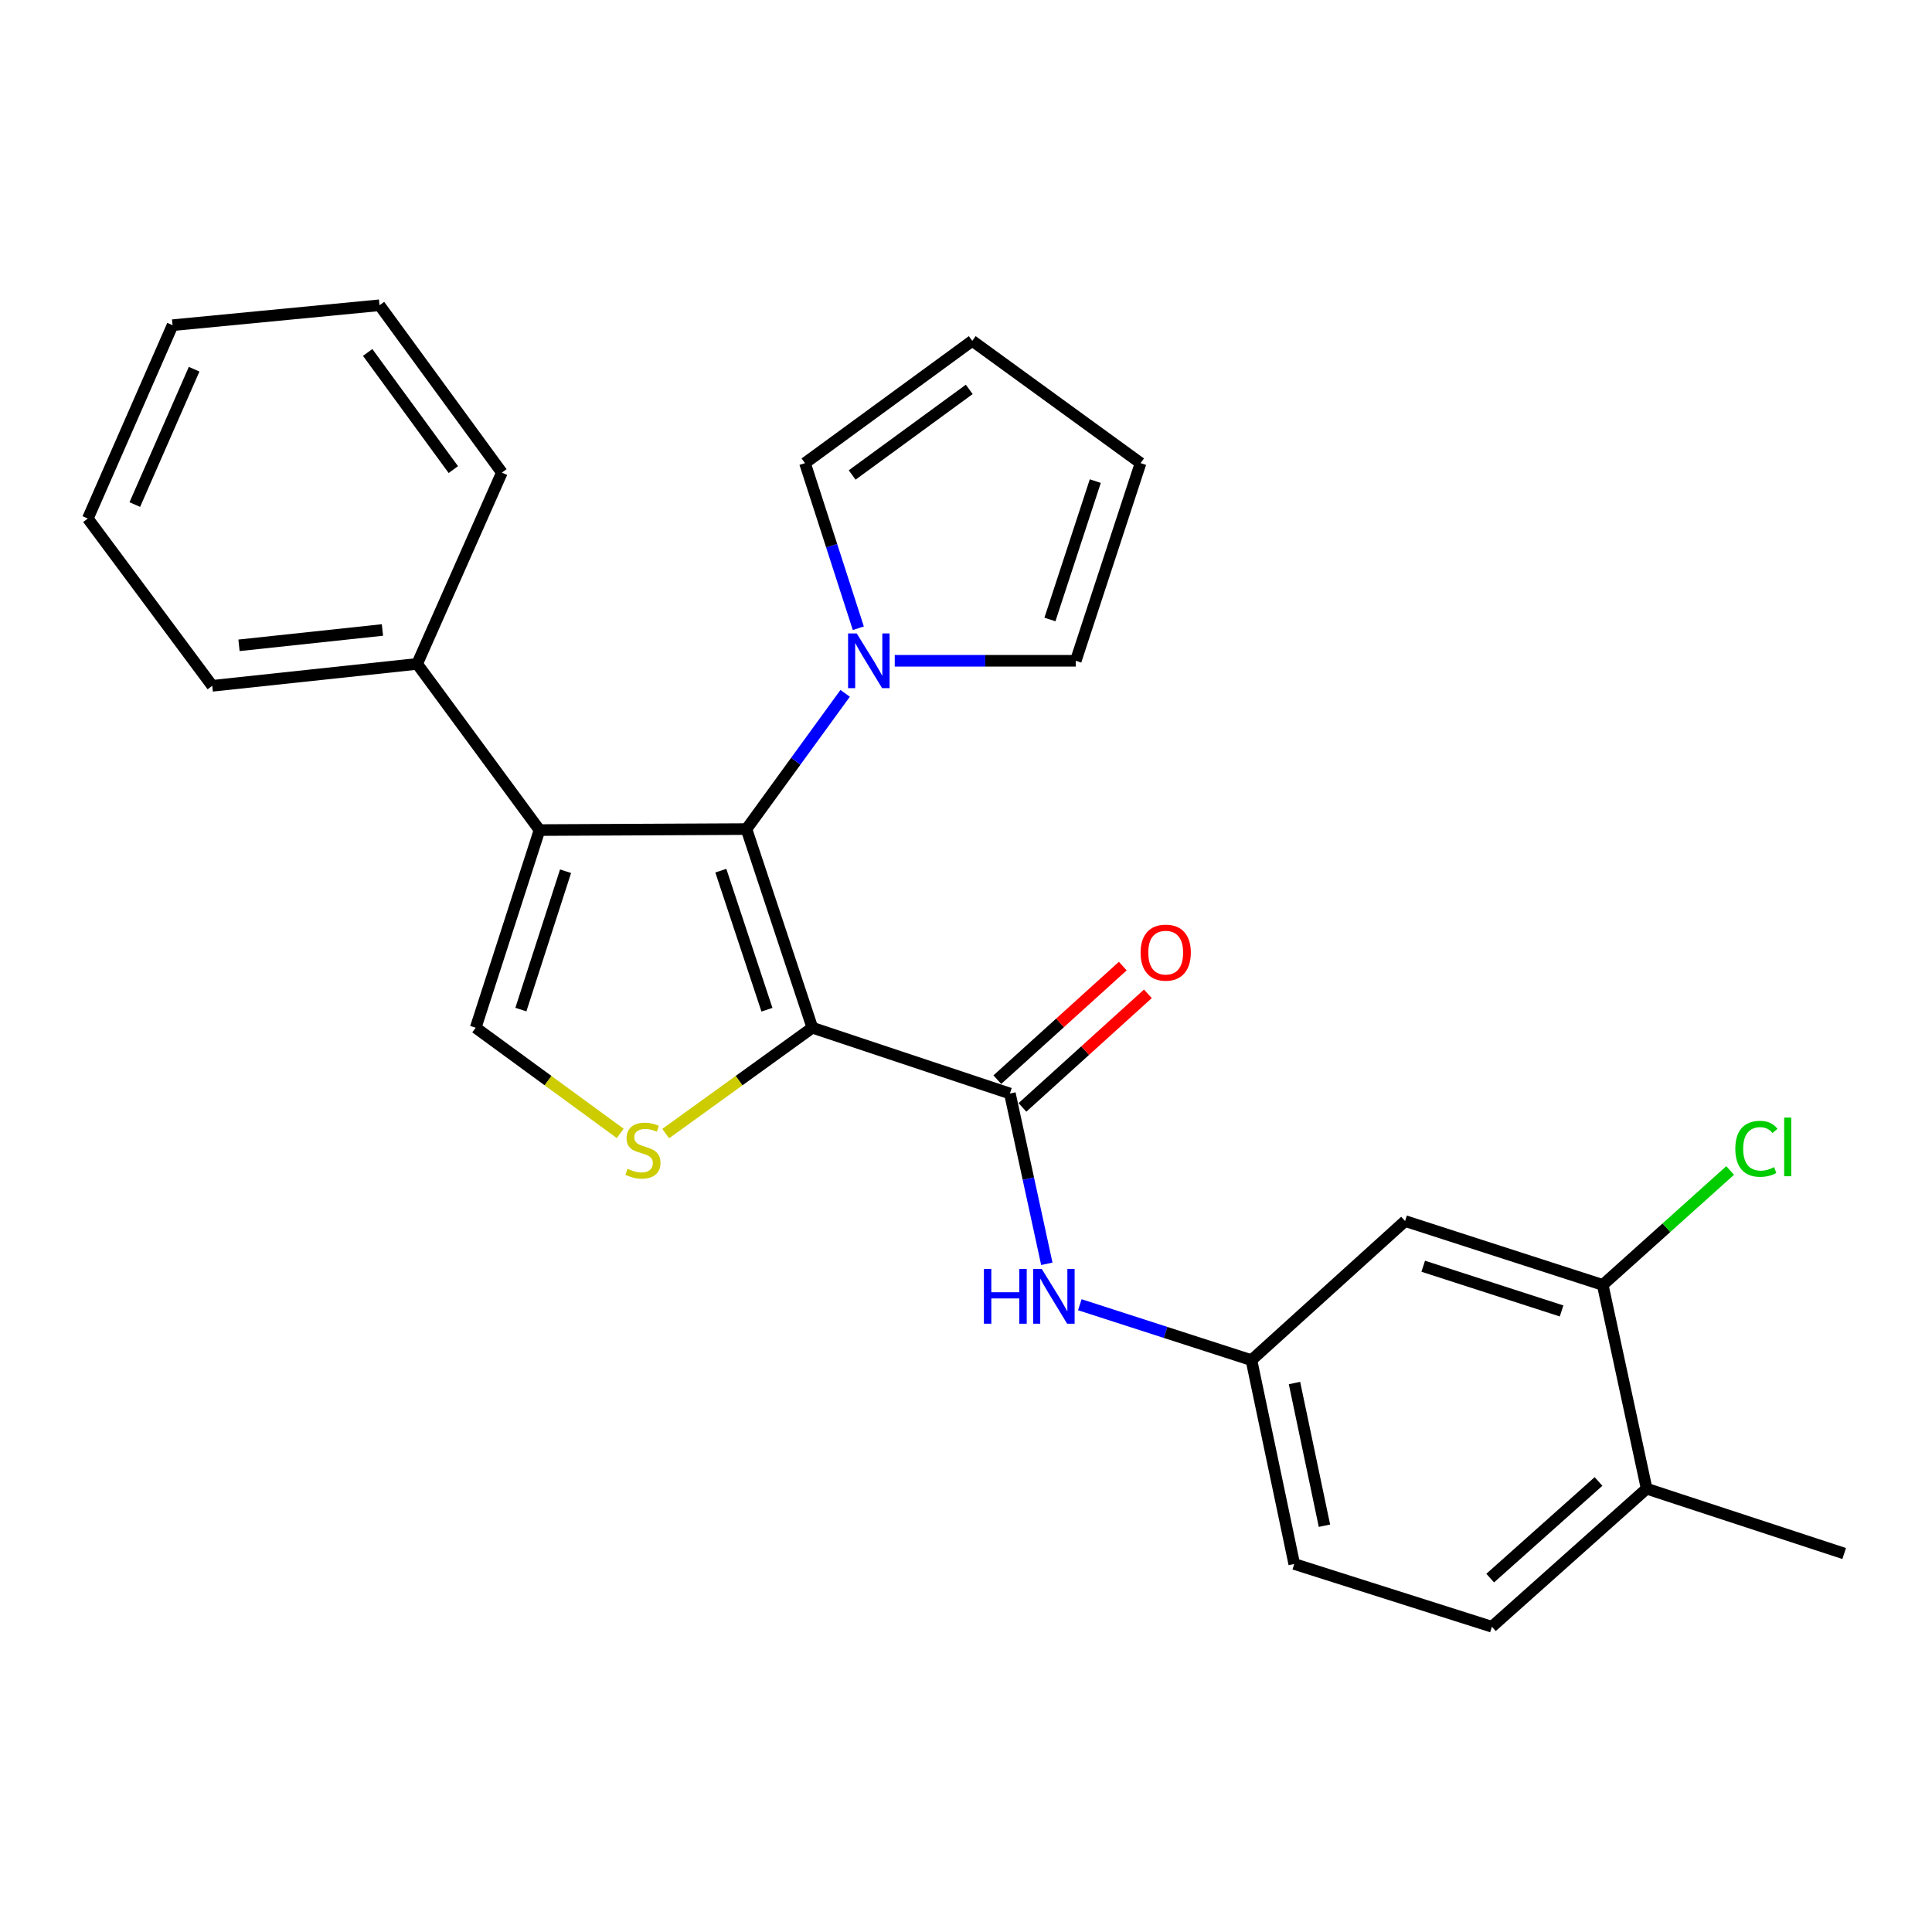 <?xml version='1.0' encoding='iso-8859-1'?>
<svg version='1.1' baseProfile='full'
              xmlns='http://www.w3.org/2000/svg'
                      xmlns:rdkit='http://www.rdkit.org/xml'
                      xmlns:xlink='http://www.w3.org/1999/xlink'
                  xml:space='preserve'
width='1000px' height='1000px' viewBox='0 0 1000 1000'>
<!-- END OF HEADER -->
<rect style='opacity:1.0;fill:#FFFFFF;stroke:none' width='1000' height='1000' x='0' y='0'> </rect>
<path class='bond-0' d='M 420.467,531.949 L 386.366,429.13' style='fill:none;fill-rule:evenodd;stroke:#000000;stroke-width:6px;stroke-linecap:butt;stroke-linejoin:miter;stroke-opacity:1' />
<path class='bond-0' d='M 396.967,522.623 L 373.097,450.65' style='fill:none;fill-rule:evenodd;stroke:#000000;stroke-width:6px;stroke-linecap:butt;stroke-linejoin:miter;stroke-opacity:1' />
<path class='bond-2' d='M 420.467,531.949 L 382.52,559.343' style='fill:none;fill-rule:evenodd;stroke:#000000;stroke-width:6px;stroke-linecap:butt;stroke-linejoin:miter;stroke-opacity:1' />
<path class='bond-2' d='M 382.52,559.343 L 344.572,586.737' style='fill:none;fill-rule:evenodd;stroke:#CCCC00;stroke-width:6px;stroke-linecap:butt;stroke-linejoin:miter;stroke-opacity:1' />
<path class='bond-3' d='M 420.467,531.949 L 522.716,566.007' style='fill:none;fill-rule:evenodd;stroke:#000000;stroke-width:6px;stroke-linecap:butt;stroke-linejoin:miter;stroke-opacity:1' />
<path class='bond-1' d='M 386.366,429.13 L 279.254,429.646' style='fill:none;fill-rule:evenodd;stroke:#000000;stroke-width:6px;stroke-linecap:butt;stroke-linejoin:miter;stroke-opacity:1' />
<path class='bond-5' d='M 386.366,429.13 L 411.908,394.002' style='fill:none;fill-rule:evenodd;stroke:#000000;stroke-width:6px;stroke-linecap:butt;stroke-linejoin:miter;stroke-opacity:1' />
<path class='bond-5' d='M 411.908,394.002 L 437.45,358.874' style='fill:none;fill-rule:evenodd;stroke:#0000FF;stroke-width:6px;stroke-linecap:butt;stroke-linejoin:miter;stroke-opacity:1' />
<path class='bond-10' d='M 279.254,429.646 L 215.916,343.635' style='fill:none;fill-rule:evenodd;stroke:#000000;stroke-width:6px;stroke-linecap:butt;stroke-linejoin:miter;stroke-opacity:1' />
<path class='bond-26' d='M 279.254,429.646 L 246.218,531.949' style='fill:none;fill-rule:evenodd;stroke:#000000;stroke-width:6px;stroke-linecap:butt;stroke-linejoin:miter;stroke-opacity:1' />
<path class='bond-26' d='M 292.731,450.944 L 269.606,522.555' style='fill:none;fill-rule:evenodd;stroke:#000000;stroke-width:6px;stroke-linecap:butt;stroke-linejoin:miter;stroke-opacity:1' />
<path class='bond-4' d='M 321.027,586.645 L 283.623,559.297' style='fill:none;fill-rule:evenodd;stroke:#CCCC00;stroke-width:6px;stroke-linecap:butt;stroke-linejoin:miter;stroke-opacity:1' />
<path class='bond-4' d='M 283.623,559.297 L 246.218,531.949' style='fill:none;fill-rule:evenodd;stroke:#000000;stroke-width:6px;stroke-linecap:butt;stroke-linejoin:miter;stroke-opacity:1' />
<path class='bond-6' d='M 522.716,566.007 L 532.274,610.075' style='fill:none;fill-rule:evenodd;stroke:#000000;stroke-width:6px;stroke-linecap:butt;stroke-linejoin:miter;stroke-opacity:1' />
<path class='bond-6' d='M 532.274,610.075 L 541.832,654.143' style='fill:none;fill-rule:evenodd;stroke:#0000FF;stroke-width:6px;stroke-linecap:butt;stroke-linejoin:miter;stroke-opacity:1' />
<path class='bond-13' d='M 529.216,573.186 L 561.682,543.796' style='fill:none;fill-rule:evenodd;stroke:#000000;stroke-width:6px;stroke-linecap:butt;stroke-linejoin:miter;stroke-opacity:1' />
<path class='bond-13' d='M 561.682,543.796 L 594.148,514.405' style='fill:none;fill-rule:evenodd;stroke:#FF0000;stroke-width:6px;stroke-linecap:butt;stroke-linejoin:miter;stroke-opacity:1' />
<path class='bond-13' d='M 516.216,558.827 L 548.682,529.436' style='fill:none;fill-rule:evenodd;stroke:#000000;stroke-width:6px;stroke-linecap:butt;stroke-linejoin:miter;stroke-opacity:1' />
<path class='bond-13' d='M 548.682,529.436 L 581.149,500.046' style='fill:none;fill-rule:evenodd;stroke:#FF0000;stroke-width:6px;stroke-linecap:butt;stroke-linejoin:miter;stroke-opacity:1' />
<path class='bond-11' d='M 444.262,325.173 L 430.46,282.441' style='fill:none;fill-rule:evenodd;stroke:#0000FF;stroke-width:6px;stroke-linecap:butt;stroke-linejoin:miter;stroke-opacity:1' />
<path class='bond-11' d='M 430.46,282.441 L 416.658,239.708' style='fill:none;fill-rule:evenodd;stroke:#000000;stroke-width:6px;stroke-linecap:butt;stroke-linejoin:miter;stroke-opacity:1' />
<path class='bond-12' d='M 463.122,342.021 L 509.969,342.021' style='fill:none;fill-rule:evenodd;stroke:#0000FF;stroke-width:6px;stroke-linecap:butt;stroke-linejoin:miter;stroke-opacity:1' />
<path class='bond-12' d='M 509.969,342.021 L 556.817,342.021' style='fill:none;fill-rule:evenodd;stroke:#000000;stroke-width:6px;stroke-linecap:butt;stroke-linejoin:miter;stroke-opacity:1' />
<path class='bond-9' d='M 558.912,675.325 L 603.329,689.669' style='fill:none;fill-rule:evenodd;stroke:#0000FF;stroke-width:6px;stroke-linecap:butt;stroke-linejoin:miter;stroke-opacity:1' />
<path class='bond-9' d='M 603.329,689.669 L 647.745,704.013' style='fill:none;fill-rule:evenodd;stroke:#000000;stroke-width:6px;stroke-linecap:butt;stroke-linejoin:miter;stroke-opacity:1' />
<path class='bond-7' d='M 829.57,665.07 L 727.267,632.013' style='fill:none;fill-rule:evenodd;stroke:#000000;stroke-width:6px;stroke-linecap:butt;stroke-linejoin:miter;stroke-opacity:1' />
<path class='bond-7' d='M 808.269,678.543 L 736.657,655.403' style='fill:none;fill-rule:evenodd;stroke:#000000;stroke-width:6px;stroke-linecap:butt;stroke-linejoin:miter;stroke-opacity:1' />
<path class='bond-18' d='M 829.57,665.07 L 862.545,635.458' style='fill:none;fill-rule:evenodd;stroke:#000000;stroke-width:6px;stroke-linecap:butt;stroke-linejoin:miter;stroke-opacity:1' />
<path class='bond-18' d='M 862.545,635.458 L 895.521,605.846' style='fill:none;fill-rule:evenodd;stroke:#00CC00;stroke-width:6px;stroke-linecap:butt;stroke-linejoin:miter;stroke-opacity:1' />
<path class='bond-28' d='M 829.57,665.07 L 852.297,770.547' style='fill:none;fill-rule:evenodd;stroke:#000000;stroke-width:6px;stroke-linecap:butt;stroke-linejoin:miter;stroke-opacity:1' />
<path class='bond-8' d='M 727.267,632.013 L 647.745,704.013' style='fill:none;fill-rule:evenodd;stroke:#000000;stroke-width:6px;stroke-linecap:butt;stroke-linejoin:miter;stroke-opacity:1' />
<path class='bond-19' d='M 647.745,704.013 L 669.902,809.512' style='fill:none;fill-rule:evenodd;stroke:#000000;stroke-width:6px;stroke-linecap:butt;stroke-linejoin:miter;stroke-opacity:1' />
<path class='bond-19' d='M 670.025,715.857 L 685.534,789.706' style='fill:none;fill-rule:evenodd;stroke:#000000;stroke-width:6px;stroke-linecap:butt;stroke-linejoin:miter;stroke-opacity:1' />
<path class='bond-20' d='M 215.916,343.635 L 109.858,354.977' style='fill:none;fill-rule:evenodd;stroke:#000000;stroke-width:6px;stroke-linecap:butt;stroke-linejoin:miter;stroke-opacity:1' />
<path class='bond-20' d='M 197.947,326.077 L 123.707,334.016' style='fill:none;fill-rule:evenodd;stroke:#000000;stroke-width:6px;stroke-linecap:butt;stroke-linejoin:miter;stroke-opacity:1' />
<path class='bond-21' d='M 215.916,343.635 L 259.777,244.615' style='fill:none;fill-rule:evenodd;stroke:#000000;stroke-width:6px;stroke-linecap:butt;stroke-linejoin:miter;stroke-opacity:1' />
<path class='bond-16' d='M 416.658,239.708 L 503.239,176.413' style='fill:none;fill-rule:evenodd;stroke:#000000;stroke-width:6px;stroke-linecap:butt;stroke-linejoin:miter;stroke-opacity:1' />
<path class='bond-16' d='M 441.076,245.85 L 501.683,201.544' style='fill:none;fill-rule:evenodd;stroke:#000000;stroke-width:6px;stroke-linecap:butt;stroke-linejoin:miter;stroke-opacity:1' />
<path class='bond-15' d='M 556.817,342.021 L 590.358,239.708' style='fill:none;fill-rule:evenodd;stroke:#000000;stroke-width:6px;stroke-linecap:butt;stroke-linejoin:miter;stroke-opacity:1' />
<path class='bond-15' d='M 543.442,320.64 L 566.921,249.021' style='fill:none;fill-rule:evenodd;stroke:#000000;stroke-width:6px;stroke-linecap:butt;stroke-linejoin:miter;stroke-opacity:1' />
<path class='bond-14' d='M 852.297,770.547 L 772.204,841.999' style='fill:none;fill-rule:evenodd;stroke:#000000;stroke-width:6px;stroke-linecap:butt;stroke-linejoin:miter;stroke-opacity:1' />
<path class='bond-14' d='M 827.388,766.811 L 771.324,816.827' style='fill:none;fill-rule:evenodd;stroke:#000000;stroke-width:6px;stroke-linecap:butt;stroke-linejoin:miter;stroke-opacity:1' />
<path class='bond-22' d='M 852.297,770.547 L 954.545,804.099' style='fill:none;fill-rule:evenodd;stroke:#000000;stroke-width:6px;stroke-linecap:butt;stroke-linejoin:miter;stroke-opacity:1' />
<path class='bond-27' d='M 590.358,239.708 L 503.239,176.413' style='fill:none;fill-rule:evenodd;stroke:#000000;stroke-width:6px;stroke-linecap:butt;stroke-linejoin:miter;stroke-opacity:1' />
<path class='bond-17' d='M 772.204,841.999 L 669.902,809.512' style='fill:none;fill-rule:evenodd;stroke:#000000;stroke-width:6px;stroke-linecap:butt;stroke-linejoin:miter;stroke-opacity:1' />
<path class='bond-23' d='M 109.858,354.977 L 45.455,268.396' style='fill:none;fill-rule:evenodd;stroke:#000000;stroke-width:6px;stroke-linecap:butt;stroke-linejoin:miter;stroke-opacity:1' />
<path class='bond-24' d='M 259.777,244.615 L 196.439,158.001' style='fill:none;fill-rule:evenodd;stroke:#000000;stroke-width:6px;stroke-linecap:butt;stroke-linejoin:miter;stroke-opacity:1' />
<path class='bond-24' d='M 234.641,243.056 L 190.305,182.427' style='fill:none;fill-rule:evenodd;stroke:#000000;stroke-width:6px;stroke-linecap:butt;stroke-linejoin:miter;stroke-opacity:1' />
<path class='bond-29' d='M 45.455,268.396 L 89.315,168.321' style='fill:none;fill-rule:evenodd;stroke:#000000;stroke-width:6px;stroke-linecap:butt;stroke-linejoin:miter;stroke-opacity:1' />
<path class='bond-29' d='M 69.774,261.16 L 100.477,191.107' style='fill:none;fill-rule:evenodd;stroke:#000000;stroke-width:6px;stroke-linecap:butt;stroke-linejoin:miter;stroke-opacity:1' />
<path class='bond-25' d='M 196.439,158.001 L 89.315,168.321' style='fill:none;fill-rule:evenodd;stroke:#000000;stroke-width:6px;stroke-linecap:butt;stroke-linejoin:miter;stroke-opacity:1' />
<path  class='atom-3' d='M 324.788 604.964
Q 325.108 605.084, 326.428 605.644
Q 327.748 606.204, 329.188 606.564
Q 330.668 606.884, 332.108 606.884
Q 334.788 606.884, 336.348 605.604
Q 337.908 604.284, 337.908 602.004
Q 337.908 600.444, 337.108 599.484
Q 336.348 598.524, 335.148 598.004
Q 333.948 597.484, 331.948 596.884
Q 329.428 596.124, 327.908 595.404
Q 326.428 594.684, 325.348 593.164
Q 324.308 591.644, 324.308 589.084
Q 324.308 585.524, 326.708 583.324
Q 329.148 581.124, 333.948 581.124
Q 337.228 581.124, 340.948 582.684
L 340.028 585.764
Q 336.628 584.364, 334.068 584.364
Q 331.308 584.364, 329.788 585.524
Q 328.268 586.644, 328.308 588.604
Q 328.308 590.124, 329.068 591.044
Q 329.868 591.964, 330.988 592.484
Q 332.148 593.004, 334.068 593.604
Q 336.628 594.404, 338.148 595.204
Q 339.668 596.004, 340.748 597.644
Q 341.868 599.244, 341.868 602.004
Q 341.868 605.924, 339.228 608.044
Q 336.628 610.124, 332.268 610.124
Q 329.748 610.124, 327.828 609.564
Q 325.948 609.044, 323.708 608.124
L 324.788 604.964
' fill='#CCCC00'/>
<path  class='atom-6' d='M 443.444 327.861
L 452.724 342.861
Q 453.644 344.341, 455.124 347.021
Q 456.604 349.701, 456.684 349.861
L 456.684 327.861
L 460.444 327.861
L 460.444 356.181
L 456.564 356.181
L 446.604 339.781
Q 445.444 337.861, 444.204 335.661
Q 443.004 333.461, 442.644 332.781
L 442.644 356.181
L 438.964 356.181
L 438.964 327.861
L 443.444 327.861
' fill='#0000FF'/>
<path  class='atom-7' d='M 509.266 656.829
L 513.106 656.829
L 513.106 668.869
L 527.586 668.869
L 527.586 656.829
L 531.426 656.829
L 531.426 685.149
L 527.586 685.149
L 527.586 672.069
L 513.106 672.069
L 513.106 685.149
L 509.266 685.149
L 509.266 656.829
' fill='#0000FF'/>
<path  class='atom-7' d='M 539.226 656.829
L 548.506 671.829
Q 549.426 673.309, 550.906 675.989
Q 552.386 678.669, 552.466 678.829
L 552.466 656.829
L 556.226 656.829
L 556.226 685.149
L 552.346 685.149
L 542.386 668.749
Q 541.226 666.829, 539.986 664.629
Q 538.786 662.429, 538.426 661.749
L 538.426 685.149
L 534.746 685.149
L 534.746 656.829
L 539.226 656.829
' fill='#0000FF'/>
<path  class='atom-14' d='M 590.368 493.075
Q 590.368 486.275, 593.728 482.475
Q 597.088 478.675, 603.368 478.675
Q 609.648 478.675, 613.008 482.475
Q 616.368 486.275, 616.368 493.075
Q 616.368 499.955, 612.968 503.875
Q 609.568 507.755, 603.368 507.755
Q 597.128 507.755, 593.728 503.875
Q 590.368 499.995, 590.368 493.075
M 603.368 504.555
Q 607.688 504.555, 610.008 501.675
Q 612.368 498.755, 612.368 493.075
Q 612.368 487.515, 610.008 484.715
Q 607.688 481.875, 603.368 481.875
Q 599.048 481.875, 596.688 484.675
Q 594.368 487.475, 594.368 493.075
Q 594.368 498.795, 596.688 501.675
Q 599.048 504.555, 603.368 504.555
' fill='#FF0000'/>
<path  class='atom-19' d='M 898.194 594.62
Q 898.194 587.58, 901.474 583.9
Q 904.794 580.18, 911.074 580.18
Q 916.914 580.18, 920.034 584.3
L 917.394 586.46
Q 915.114 583.46, 911.074 583.46
Q 906.794 583.46, 904.514 586.34
Q 902.274 589.18, 902.274 594.62
Q 902.274 600.22, 904.594 603.1
Q 906.954 605.98, 911.514 605.98
Q 914.634 605.98, 918.274 604.1
L 919.394 607.1
Q 917.914 608.06, 915.674 608.62
Q 913.434 609.18, 910.954 609.18
Q 904.794 609.18, 901.474 605.42
Q 898.194 601.66, 898.194 594.62
' fill='#00CC00'/>
<path  class='atom-19' d='M 923.474 578.46
L 927.154 578.46
L 927.154 608.82
L 923.474 608.82
L 923.474 578.46
' fill='#00CC00'/>
</svg>
